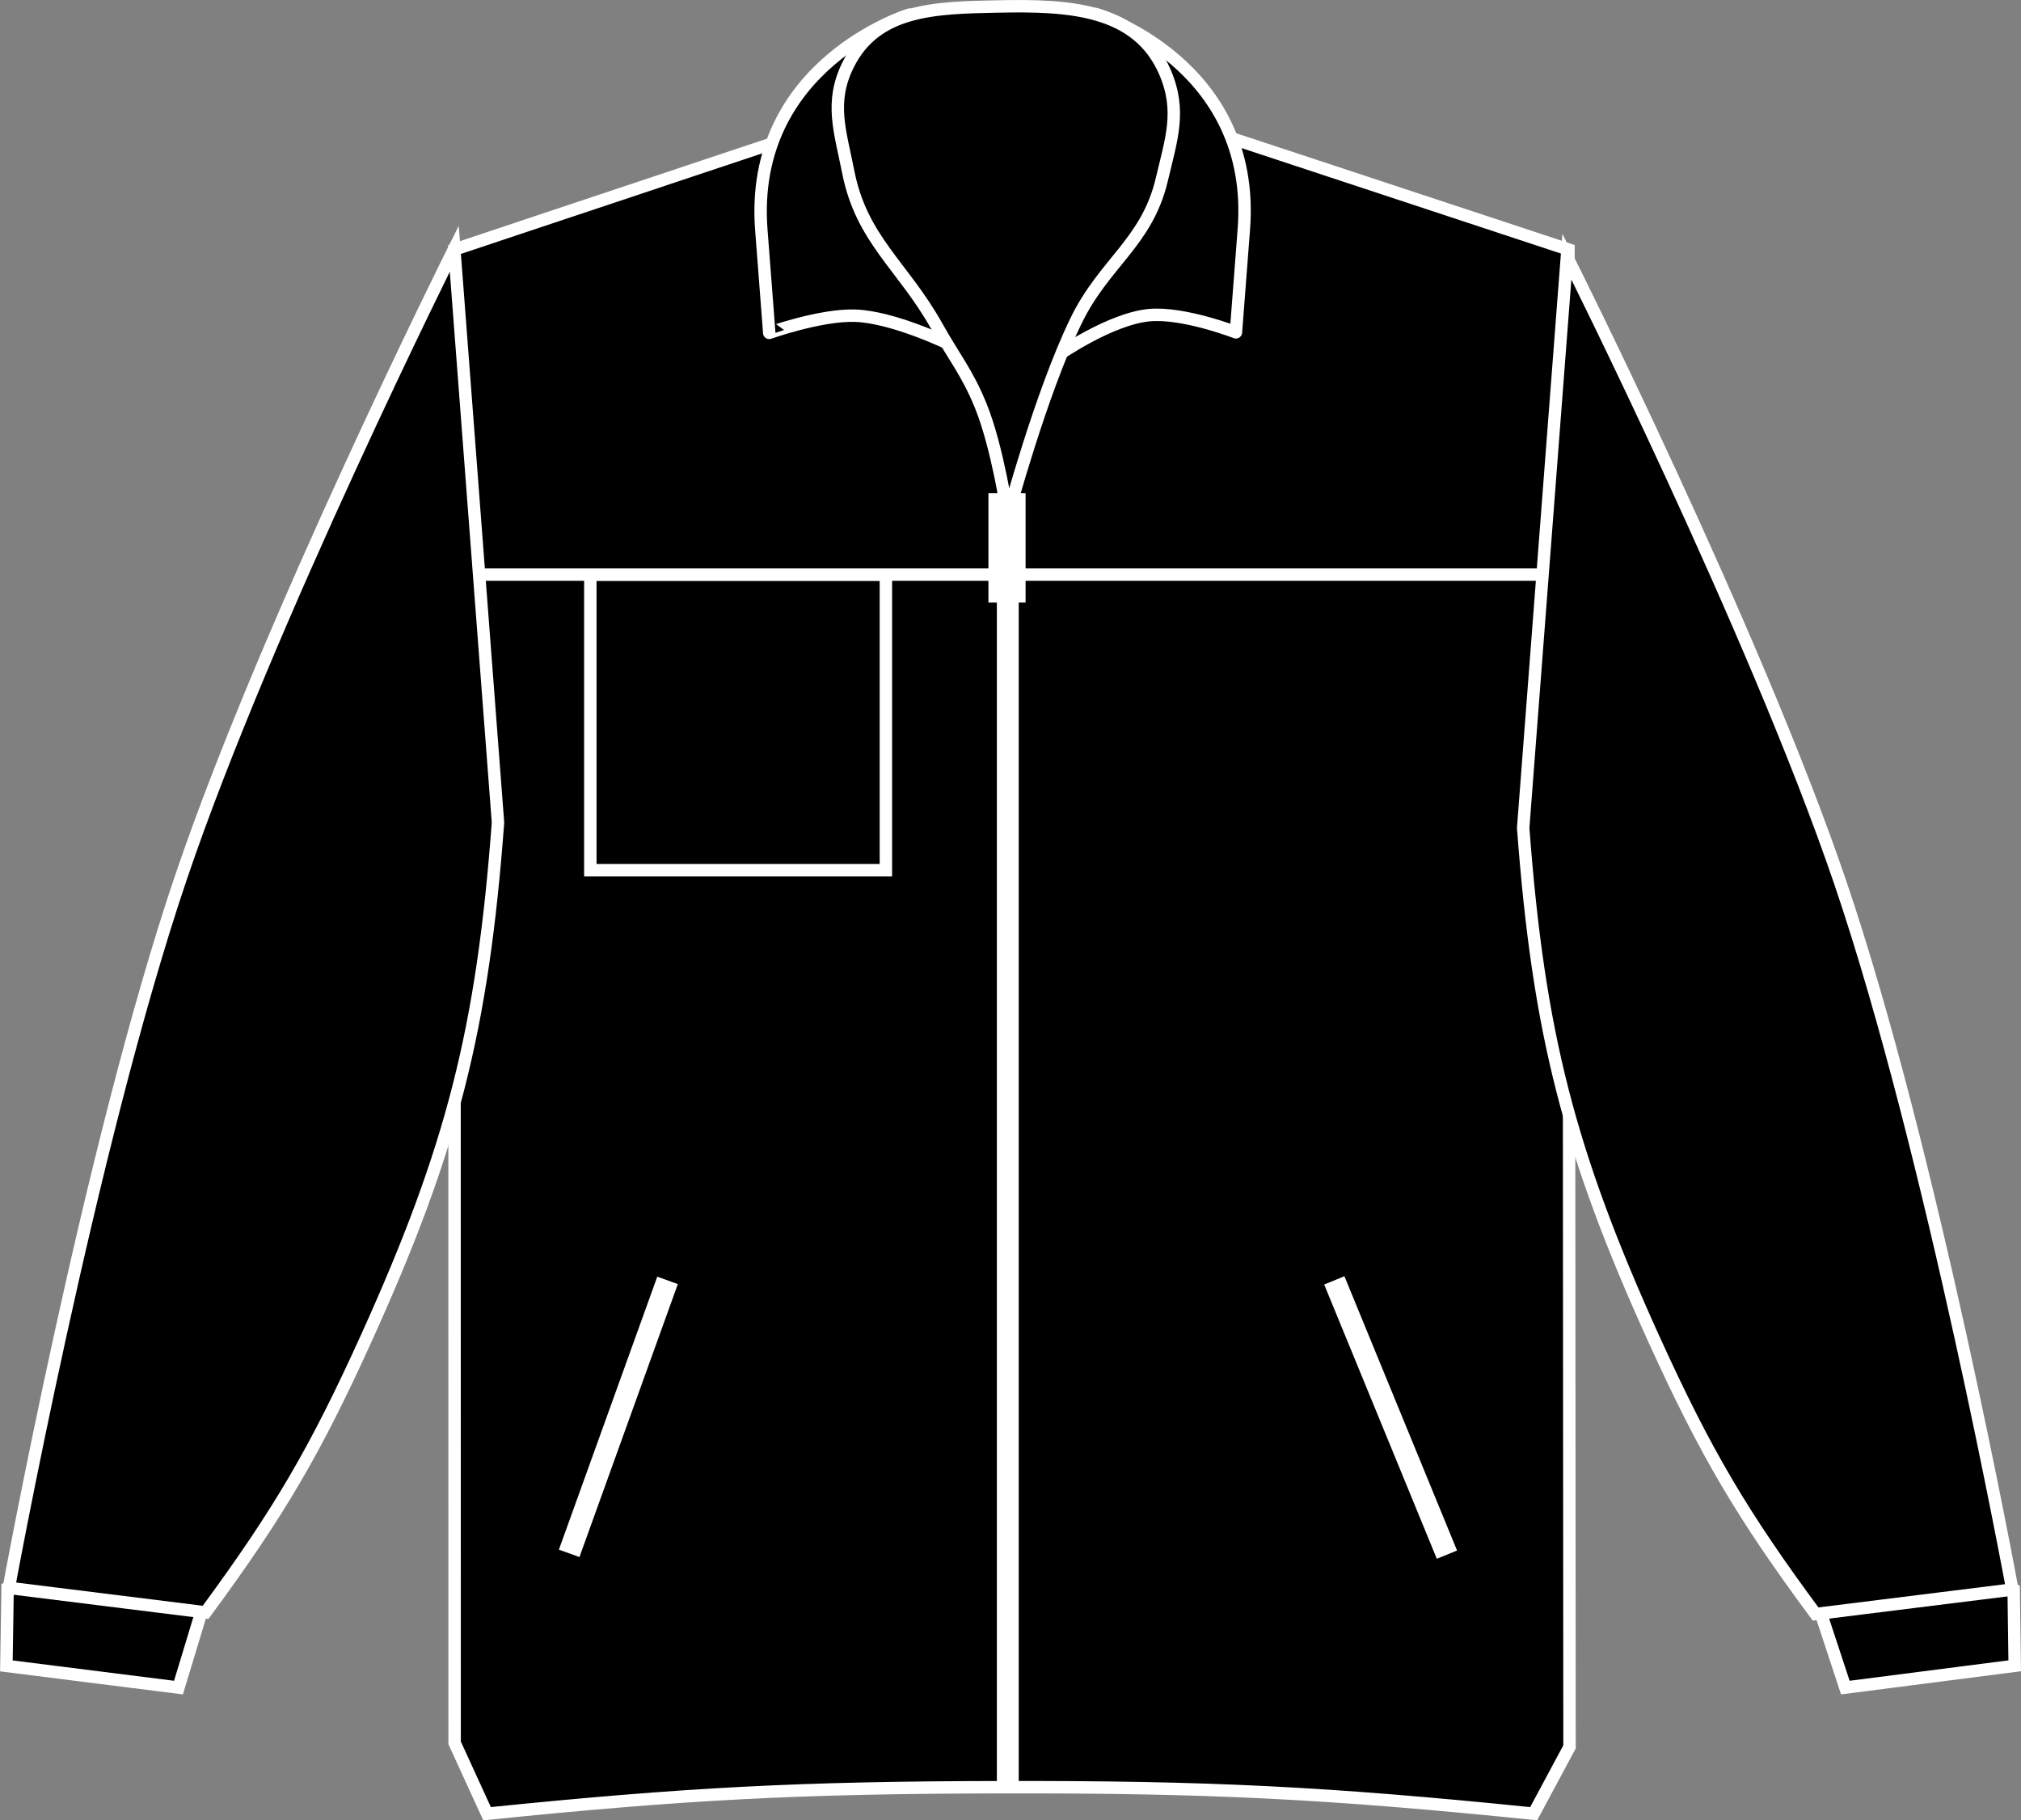 <?xml version="1.0" encoding="iso-8859-1"?>
<!-- Generator: Adobe Illustrator 23.0.2, SVG Export Plug-In . SVG Version: 6.00 Build 0)  -->
<svg version="1.1" id="black" xmlns="http://www.w3.org/2000/svg" xmlns:xlink="http://www.w3.org/1999/xlink" x="0px" y="0px"
	 viewBox="0 0 23.112 20.814" style="enable-background:new 0 0 23.112 20.814;" xml:space="preserve">
<rect x="0" y="0" width="23.112" height="20.814" fill="#808080" stroke="none"/>
<g>
	<path style="stroke:#FFFFFF;stroke-width:0.142;stroke-miterlimit:3.864;" d="M17.937,2.853l-4.152-1.371
		c0,0-1.408-0.096-2.311-0.094c-0.846,0.002-2.168,0.094-2.168,0.094L5.197,2.853l0.002,17.075l0.371,0.81
		c2.28-0.232,3.578-0.299,5.871-0.303c2.381-0.005,3.728,0.062,6.098,0.303l0.41-0.764L17.937,2.853z"/>
	<path style="stroke:#FFFFFF;stroke-width:0.142;stroke-miterlimit:3.864;" d="M21.103,19.296l-0.455-1.382
		c0.496-0.139,0.807-0.16,1.316-0.088c0.433,0.06,0.68,0.142,1.064,0.348l0.012,0.873L21.103,19.296L21.103,19.296z"/>
	<path style="stroke:#FFFFFF;stroke-width:0.142;stroke-miterlimit:3.864;" d="M20.763,18.455
		c-0.844-1.14-1.257-1.843-1.844-3.132c-0.976-2.148-1.324-3.507-1.5-5.857l0.5-6.532c0,0,2.145,4.273,3.125,7.154
		c1.047,3.073,1.969,8.087,1.969,8.087L20.763,18.455L20.763,18.455z"/>
	<path style="stroke:#FFFFFF;stroke-width:0.142;stroke-miterlimit:3.864;" d="M2.041,19.296l0.425-1.401
		c-0.495-0.14-0.807-0.16-1.315-0.088c-0.433,0.061-0.68,0.141-1.064,0.348l-0.014,0.893L2.041,19.296L2.041,19.296z"/>
	<path style="stroke:#FFFFFF;stroke-width:0.142;stroke-miterlimit:3.864;" d="M2.351,18.436c0.844-1.146,1.257-1.852,1.844-3.148
		c0.977-2.157,1.324-3.522,1.5-5.883l-0.5-6.562c0,0-2.145,4.292-3.125,7.188c-1.047,3.088-1.969,8.125-1.969,8.125L2.351,18.436
		L2.351,18.436z"/>
	<g>
		<defs>
			<path id="SVGID_1_" d="M9.905,2.456c-0.188-0.282-0.089-0.53-0.052-0.867L10.4,0.167c0,0-1.844,0.563-1.693,2.468
				c0.035,0.456,0.09,1.171,0.09,1.171S9.39,3.595,9.783,3.61c0.435,0.015,1.07,0.323,1.07,0.323S10.306,3.058,9.905,2.456
				L9.905,2.456z"/>
		</defs>
		<use xlink:href="#SVGID_1_"  style="overflow:visible;"/>
		<clipPath id="SVGID_2_">
			<use xlink:href="#SVGID_1_"  style="overflow:visible;"/>
		</clipPath>
		<path style="clip-path:url(#SVGID_2_);fill:none;stroke:#000000;stroke-width:0.25;stroke-miterlimit:3.864;" d="M9.029,1.056
			C8.919,1.623,8.886,1.953,8.886,2.531c0,0.487,0.022,0.764,0.099,1.246 M9.455,0.685C9.342,1.342,9.311,1.722,9.312,2.389
			c0.002,0.508,0.021,0.796,0.088,1.3"/>
		
			<use xlink:href="#SVGID_1_"  style="overflow:visible;fill:none;stroke:#FFFFFF;stroke-width:0.142;stroke-linejoin:round;stroke-miterlimit:3;"/>
	</g>
	<g>
		<defs>
			<path id="SVGID_3_" d="M12.9,2.402c0.205-0.27,0.132-0.496,0.178-0.82L12.531,0.16c0,0,1.844,0.562,1.693,2.468
				c-0.036,0.457-0.09,1.172-0.09,1.172s-0.596-0.231-0.986-0.197c-0.443,0.038-1.045,0.456-1.045,0.456S12.508,2.917,12.9,2.402
				L12.9,2.402z"/>
		</defs>
		<use xlink:href="#SVGID_3_"  style="overflow:visible;"/>
		<clipPath id="SVGID_4_">
			<use xlink:href="#SVGID_3_"  style="overflow:visible;"/>
		</clipPath>
		<path style="clip-path:url(#SVGID_4_);fill:none;stroke:#000000;stroke-width:0.25;stroke-miterlimit:3.864;" d="M13.902,1.049
			c0.109,0.567,0.142,0.897,0.143,1.475c0,0.487-0.022,0.764-0.099,1.245 M13.476,0.678c0.111,0.658,0.144,1.037,0.142,1.704
			c-0.002,0.508-0.021,0.796-0.088,1.3"/>
		
			<use xlink:href="#SVGID_3_"  style="overflow:visible;fill:none;stroke:#FFFFFF;stroke-width:0.142;stroke-linejoin:round;stroke-miterlimit:3;"/>
	</g>
	<path style="stroke:#FFFFFF;stroke-width:0.142;stroke-miterlimit:3.864;" d="M11.525,5.901c0,0,0.377-1.404,0.781-2.234
		c0.321-0.661,0.809-0.895,0.979-1.609c0.111-0.469,0.228-0.792,0.037-1.234c-0.319-0.733-1.109-0.766-1.908-0.75
		C10.695,0.088,10.014,0.1,9.697,0.745C9.488,1.17,9.607,1.494,9.699,1.959c0.152,0.781,0.625,1.077,1.014,1.771
		c0.197,0.353,0.35,0.533,0.502,0.908C11.407,5.107,11.525,5.901,11.525,5.901L11.525,5.901z"/>
	<path style="fill:none;stroke:#FFFFFF;stroke-width:0.25;stroke-miterlimit:3.864;" d="M11.525,20.417c0,0,0-9.017,0-14.781
		 M7.634,14.64l-1.125,3.121 M15.259,14.64l1.288,3.136"/>
	
		<line style="fill:none;stroke:#FFFFFF;stroke-width:0.425;stroke-miterlimit:3.864;" x1="11.516" y1="5.64" x2="11.516" y2="6.89"/>
	
		<line style="fill:none;stroke:#FFFFFF;stroke-width:0.142;stroke-miterlimit:3.864;" x1="5.479" y1="6.57" x2="17.641" y2="6.57"/>
	
		<rect x="6.751" y="6.57" style="fill:none;stroke:#FFFFFF;stroke-width:0.142;stroke-miterlimit:3.864;" width="3.38" height="3.38"/>
</g>
</svg>
